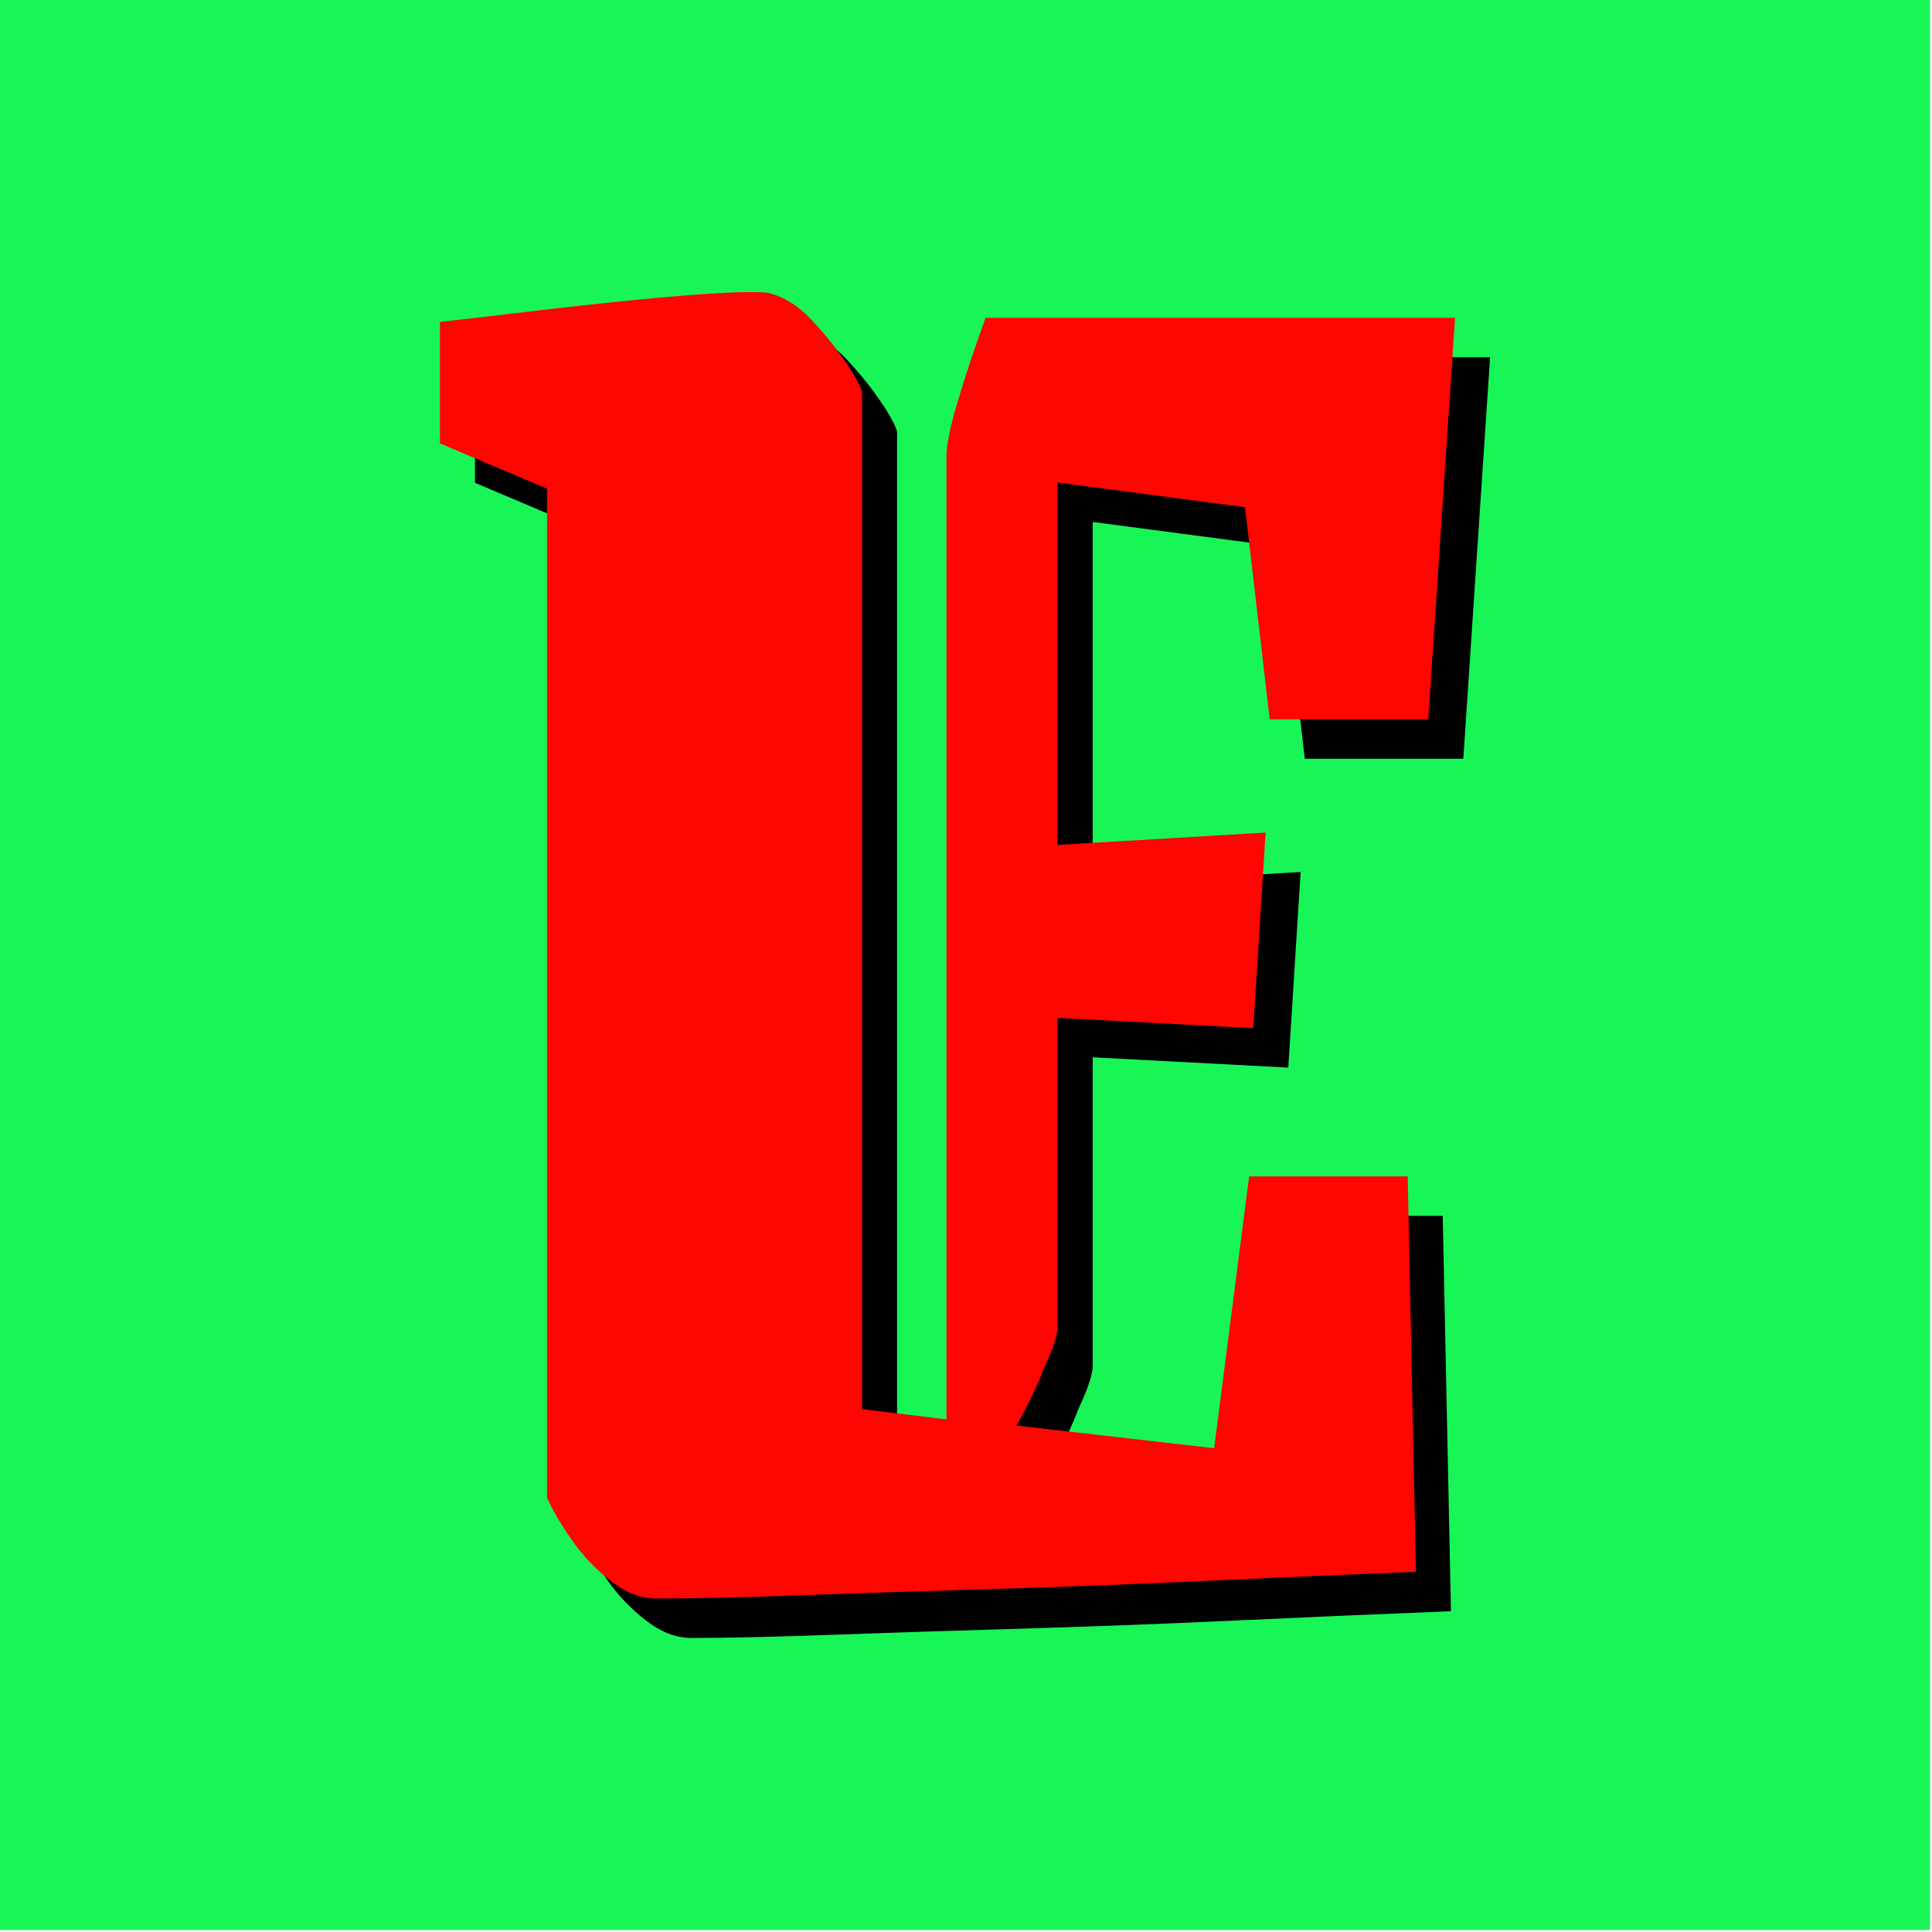 <?xml version="1.0" encoding="UTF-8" standalone="no"?><!DOCTYPE svg PUBLIC "-//W3C//DTD SVG 1.1//EN" "http://www.w3.org/Graphics/SVG/1.1/DTD/svg11.dtd"><svg width="100%" height="100%" viewBox="0 0 420 420" version="1.1" xmlns="http://www.w3.org/2000/svg" xmlns:xlink="http://www.w3.org/1999/xlink" xml:space="preserve" xmlns:serif="http://www.serif.com/" style="fill-rule:evenodd;clip-rule:evenodd;stroke-linejoin:round;stroke-miterlimit:2;"><rect x="0" y="0" width="419.569" height="419.569" style="fill:#17f656;"/><g><path d="M103.256,104.963l-0,-26.41c5.371,-0.597 11.787,-1.343 19.247,-2.238c7.46,-0.895 14.921,-1.716 22.381,-2.462c7.46,-0.746 13.876,-1.268 19.248,-1.567c5.371,-0.298 8.952,-0.298 10.743,0c3.282,0.896 6.266,2.761 8.952,5.596c2.686,2.835 5.073,5.744 7.162,8.728c2.089,2.984 3.432,5.372 4.028,7.162l0,221.124l18.353,2.238l-0,-209.486c-0,-2.387 0.82,-6.341 2.462,-11.862c1.641,-5.52 3.655,-11.563 6.043,-18.128l102.057,-0l-5.819,87.286l-34.467,-0l-5.371,-46.105l-40.734,-5.372l0,78.781l45.21,-2.685l-2.686,42.523l-42.524,-2.238l0,67.143c0,1.791 -1.044,4.924 -3.133,9.4c-1.492,3.88 -3.432,7.908 -5.819,12.086l42.971,4.924l7.61,-59.086l34.467,0l1.79,85.943c-14.921,0.597 -30.438,1.268 -46.552,2.014c-16.115,0.746 -31.781,1.343 -47,1.791c-15.219,0.447 -29.021,0.895 -41.405,1.343c-12.384,0.447 -22.456,0.671 -30.214,0.671c-3.283,0 -6.566,-1.268 -9.848,-3.805c-3.283,-2.536 -6.118,-5.52 -8.505,-8.952c-2.387,-3.432 -4.178,-6.491 -5.371,-9.176l-0,-219.334l-23.276,-9.847Z" style="fill-rule:nonzero;"/></g><g><path d="M95.637,96.392l0,-26.41c5.372,-0.596 11.787,-1.342 19.248,-2.238c7.46,-0.895 14.92,-1.716 22.381,-2.462c7.46,-0.746 13.876,-1.268 19.247,-1.566c5.372,-0.299 8.953,-0.299 10.743,-0c3.283,0.895 6.267,2.76 8.953,5.595c2.685,2.835 5.073,5.744 7.162,8.729c2.088,2.984 3.431,5.371 4.028,7.161l0,221.124l18.352,2.238l0,-209.485c0,-2.388 0.821,-6.342 2.462,-11.862c1.642,-5.521 3.656,-11.564 6.043,-18.129l102.057,0l-5.819,87.286l-34.466,-0l-5.372,-46.105l-40.733,-5.371l-0,78.781l45.209,-2.686l-2.685,42.524l-42.524,-2.238l-0,67.143c-0,1.79 -1.045,4.923 -3.133,9.4c-1.492,3.879 -3.432,7.908 -5.819,12.085l42.971,4.924l7.61,-59.086l34.466,0l1.791,85.943c-14.921,0.597 -30.438,1.269 -46.553,2.015c-16.114,0.746 -31.781,1.342 -47,1.79c-15.219,0.448 -29.02,0.895 -41.405,1.343c-12.384,0.448 -22.455,0.671 -30.214,0.671c-3.282,0 -6.565,-1.268 -9.847,-3.804c-3.283,-2.537 -6.118,-5.521 -8.505,-8.953c-2.388,-3.432 -4.178,-6.49 -5.372,-9.176l0,-219.333l-23.276,-9.848Z" style="fill:#ff0602;fill-rule:nonzero;"/></g></svg>